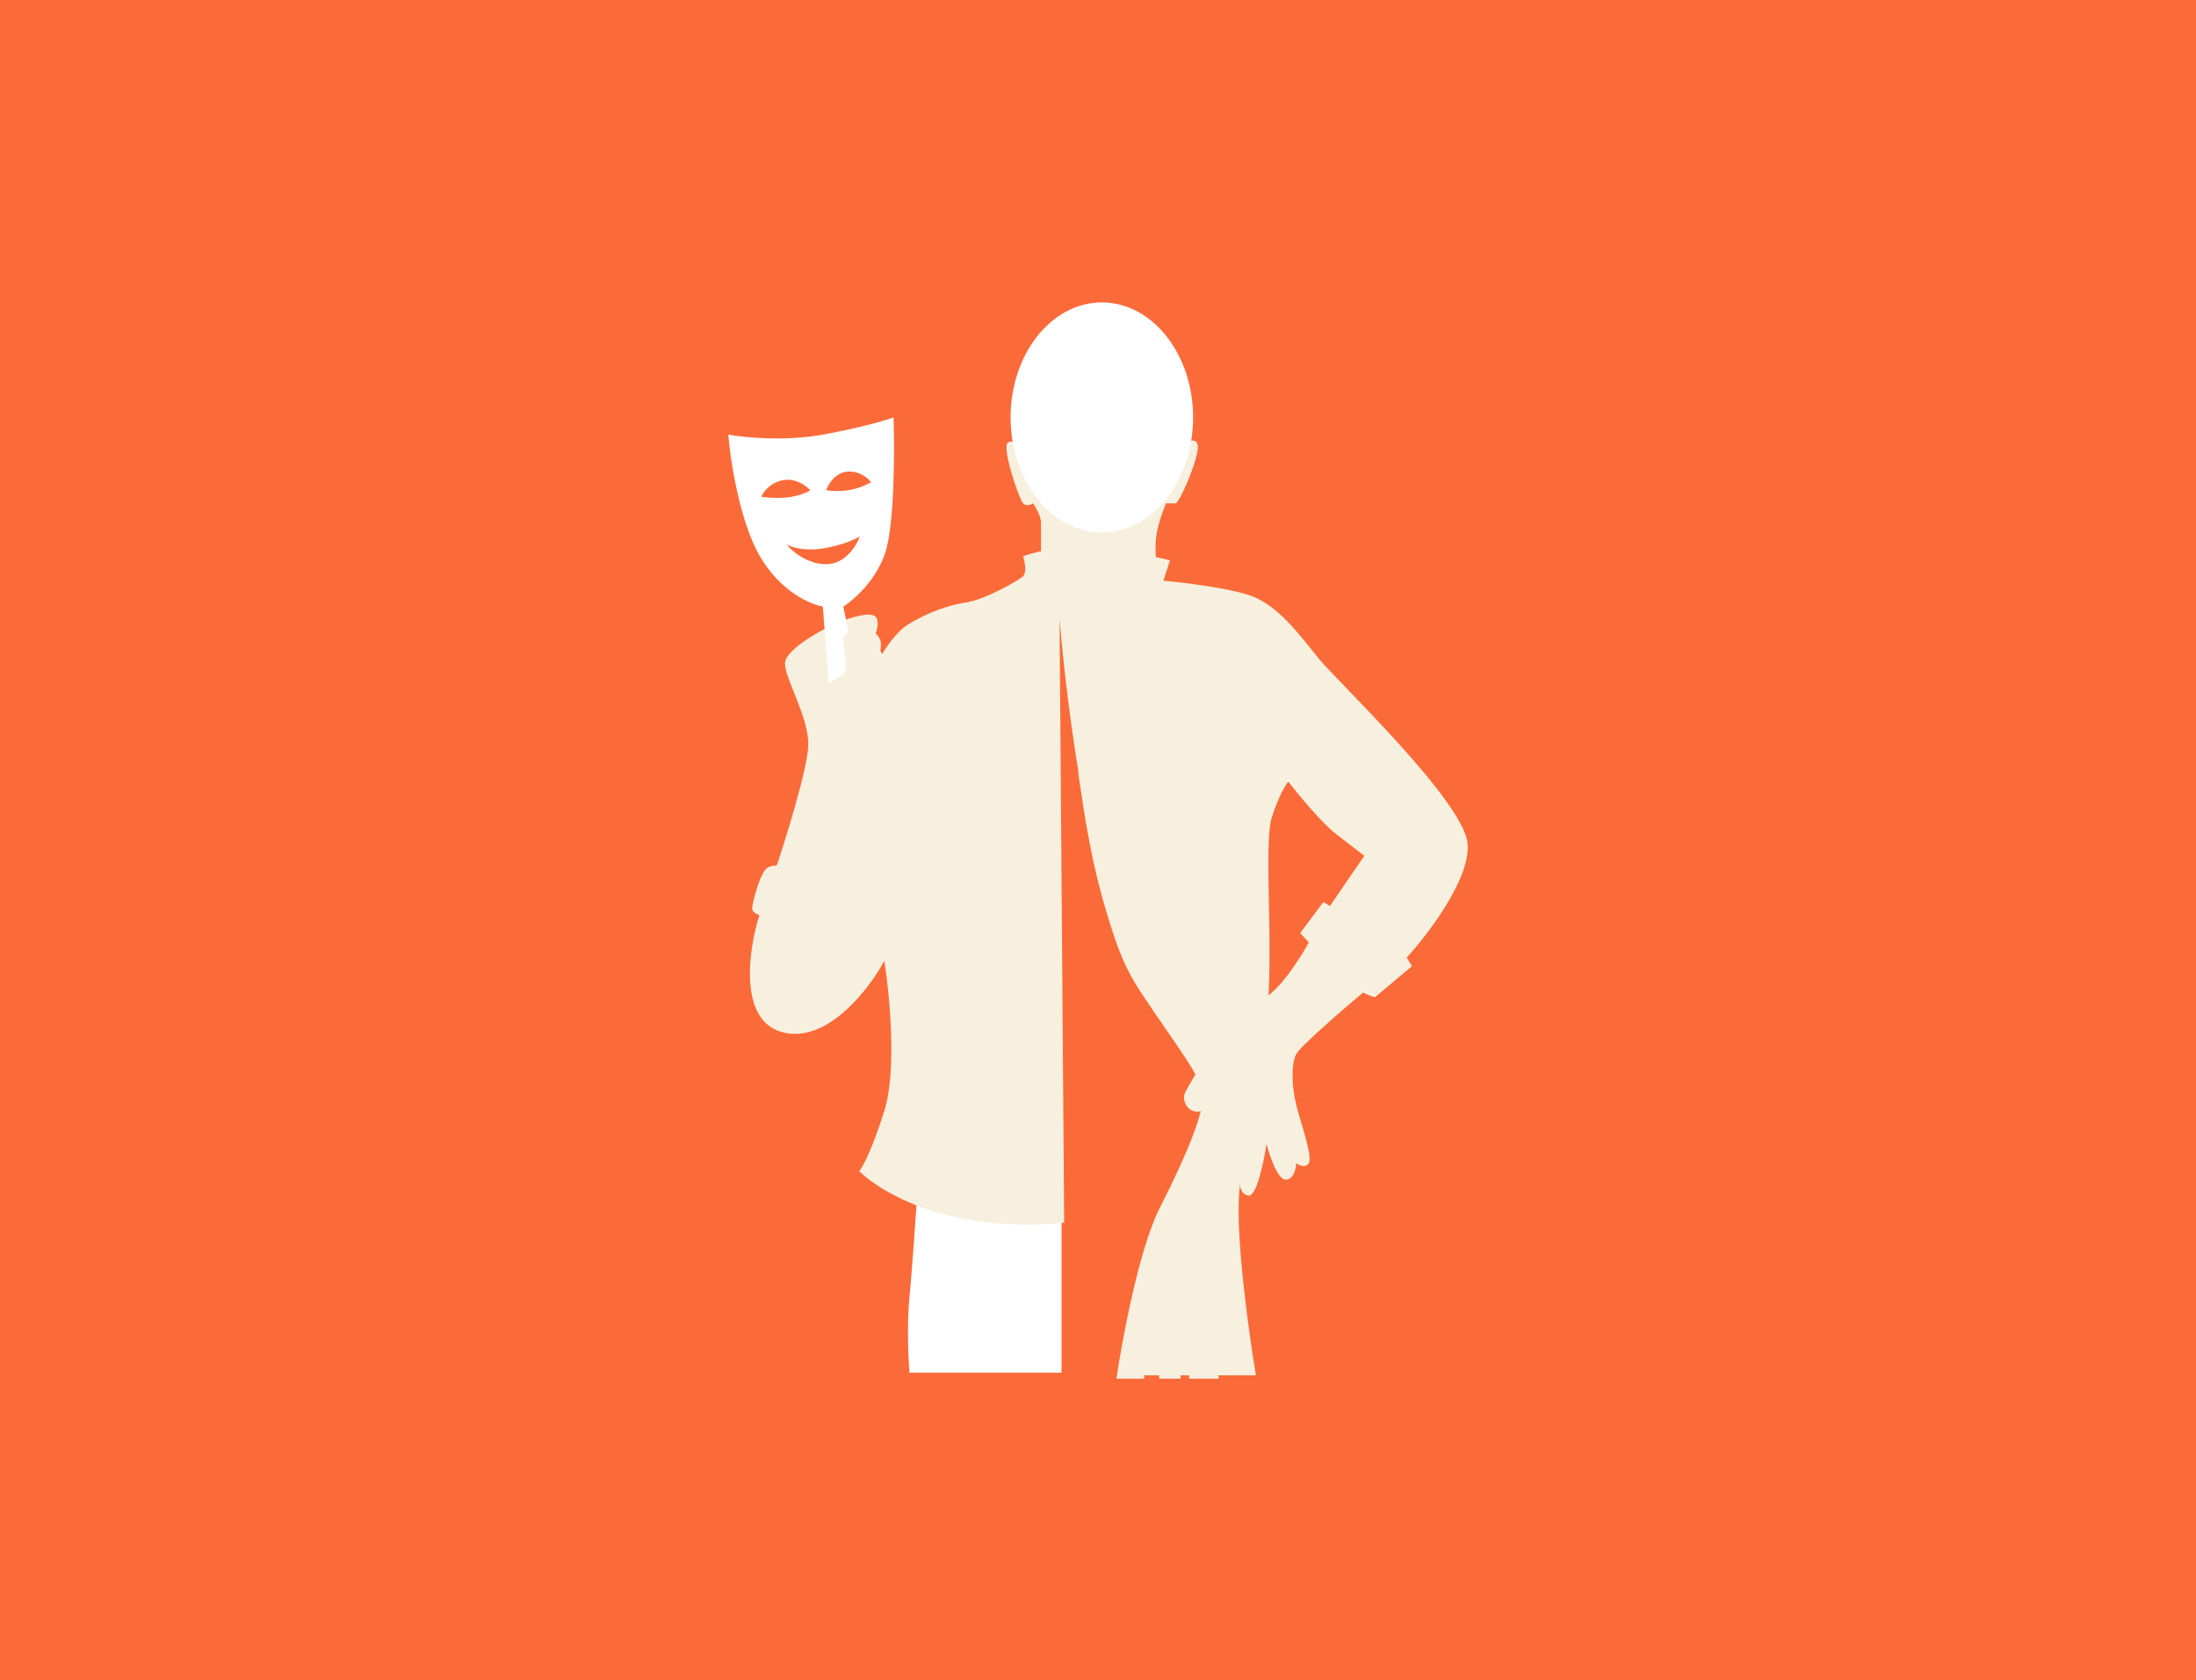 <?xml version="1.0" encoding="UTF-8"?> <svg xmlns="http://www.w3.org/2000/svg" width="392" height="300" viewBox="0 0 392 300" fill="none"><rect x="0" y="0" width="392" height="300" fill="#333333" stroke="none"/> <g clip-path="url(#clip0_1271_821)"> <rect width="392" height="300" fill="#FB6B3A"></rect> <path d="M376.189 88.653L378.669 92.124" stroke="#FB6B3A" stroke-width="0.992"></path> <path d="M13.957 104.691L17.462 101.782" stroke="#FB6B3A" stroke-width="0.991"></path> <path d="M19.812 108.635L22.347 104.557" stroke="#FB6B3A" stroke-width="0.991"></path> <path d="M26.312 111.892L27.516 107.857" stroke="#FB6B3A" stroke-width="0.991"></path> <path d="M34.334 108.573L34.461 112.566" stroke="#FB6B3A" stroke-width="0.991"></path> <path d="M162.342 231.634C162.814 226.724 163.483 217.077 163.758 212.867L189.488 214.284V245.089H162.342C162.145 242.65 161.87 236.544 162.342 231.634Z" fill="white"></path> <path d="M144.281 132.845C144.281 137 140.111 150.313 138.025 156.451L144.281 157.749C148.845 144.805 157.972 118.776 157.972 118.209C157.972 117.643 157.422 116.635 157.146 116.203C157.225 115.809 157.335 114.881 157.146 114.314C156.957 113.748 156.517 113.291 156.32 113.134C156.517 112.583 156.839 111.293 156.556 110.537C156.202 109.593 154.904 109.357 151.245 110.537C147.586 111.718 140.504 115.731 140.15 118.209C139.796 120.688 144.281 127.652 144.281 132.845Z" fill="#F7F0DF"></path> <path d="M185.827 93.305V99.796L206.483 100.977C206.325 99.914 206.105 97.27 206.483 95.193C206.86 93.116 207.742 90.787 208.135 89.882H209.787C210.614 89.882 214.155 81.384 213.8 79.495C213.517 77.984 211.715 78.866 210.85 79.495L182.169 80.322C181.814 79.613 180.87 78.362 179.926 79.023C178.746 79.85 181.932 89.174 182.641 89.882C183.207 90.448 184.057 90.118 184.411 89.882C184.883 90.551 185.827 92.172 185.827 93.305Z" fill="#F7F0DF"></path> <path d="M169.189 216.998C160.502 214.826 155.025 210.821 153.373 209.09C153.924 208.5 155.592 205.525 157.858 198.349C160.124 191.173 158.802 177.497 157.858 171.557C155.104 176.671 147.613 186.381 139.681 184.304C131.75 182.226 133.623 169.511 135.55 163.412C135.118 163.255 134.252 162.799 134.252 162.232C134.252 161.524 135.432 156.567 136.731 155.15C137.769 154.017 141.413 154.678 143.104 155.15C145.229 148.698 150.044 134.188 152.311 127.768C155.143 119.741 159.038 113.368 162.107 111.479C165.176 109.591 169.071 108.057 172.376 107.584C175.681 107.112 181.818 103.689 182.644 102.863C183.305 102.202 182.92 100.227 182.644 99.322C184.021 98.772 188.003 97.67 192.913 97.67C197.823 97.67 205.581 99.244 208.847 100.031L207.667 103.689C211.247 104.004 219.399 104.988 223.365 106.404C228.322 108.175 232.335 113.84 235.522 117.735C238.708 121.63 261.134 142.875 261.96 150.547C262.621 156.685 254.997 166.717 251.102 170.966L252.046 172.501L245.436 178.048C244.413 177.812 241.777 176.75 239.417 174.389C237.056 172.029 233.554 168.212 232.099 166.599L236.23 161.052L237.41 161.76L243.548 152.79C242.918 152.318 241.022 150.878 238.472 148.895C235.923 146.912 231.745 141.852 229.974 139.57C229.502 140.082 228.251 142.073 227.023 145.944C225.489 150.783 227.496 170.612 226.079 181.707C224.663 192.802 222.184 202.598 221.24 212.513C220.485 220.444 222.892 237.85 224.191 245.561H201.411C201.883 240.604 203.559 228.801 206.486 221.247C210.145 211.805 217.109 197.641 217.109 193.628C217.109 189.615 212.742 190.795 202.827 174.389C194.896 161.264 190.395 126.272 189.136 110.417L189.962 218.296C186.657 218.768 177.876 219.17 169.189 216.998Z" fill="#F7F0DF"></path> <path d="M203.889 171.439C200.49 166.529 196.69 149.839 192.44 137.8C193.031 141.302 194.125 150.965 196.926 160.816C200.348 172.855 201.883 174.626 206.958 182.061C212.033 189.497 214.158 192.212 214.63 195.399C215.102 198.586 211.443 206.966 206.958 215.818C203.37 222.9 200.348 238.991 199.286 246.152H204.243C204.322 244.46 204.645 239.188 205.306 231.634C206.132 222.192 218.879 198.586 219.587 194.455C220.295 190.324 208.138 177.576 203.889 171.439Z" fill="#F7F0DF"></path> <path d="M212.269 225.142C211.042 231.941 210.735 241.981 210.735 246.152H206.958C206.761 245.05 206.816 240.604 208.611 231.634C210.405 222.664 215.338 211.766 217.581 207.438C216.322 210.507 213.497 218.344 212.269 225.142Z" fill="#F7F0DF"></path> <path d="M213.096 230.336C212.529 233.168 212.309 242.06 212.269 246.152H217.581C217.109 244.263 216.07 239.66 215.692 236.355C215.315 233.05 215.535 225.536 215.692 222.192C215.063 223.726 213.662 227.503 213.096 230.336Z" fill="#F7F0DF"></path> <path d="M240.36 172.737C238.189 170.093 234.97 168.645 233.633 168.252C232.531 170.298 229.667 174.956 227.023 177.222C223.719 180.055 220.295 180.291 218.053 181.707C215.811 183.124 216.165 186.429 215.102 188.671C214.04 190.914 212.269 193.628 211.561 195.045C210.853 196.461 212.033 198.704 214.04 198.468C215.645 198.279 217.935 193.746 218.879 191.504C219.076 191.701 219.635 192.401 220.295 193.628C221.122 195.163 222.892 201.418 221.83 206.139C220.768 210.861 221.122 213.221 222.892 213.457C224.309 213.646 225.607 207.398 226.079 204.251C226.63 206.376 228.085 210.625 229.502 210.625C230.918 210.625 231.351 208.657 231.39 207.674C231.902 208.067 233.066 208.618 233.633 207.674C234.341 206.494 232.216 200.592 231.39 197.287C230.564 193.982 230.446 189.969 231.39 188.199C232.145 186.783 239.652 180.291 243.311 177.222C243.232 176.829 242.532 175.381 240.36 172.737Z" fill="#F7F0DF"></path> <path fill-rule="evenodd" clip-rule="evenodd" d="M147.941 121.984L146.878 108.293C144.714 107.939 139.466 105.696 135.783 99.558C132.101 93.421 130.393 82.365 130 77.605C132.833 78.116 140.174 78.832 146.878 77.605C153.582 76.377 158.091 75.048 159.507 74.536C159.704 80.595 159.673 93.94 157.973 98.85C156.273 103.76 152.308 107.191 150.537 108.293L151.481 112.896C151.167 113.053 150.537 113.557 150.537 114.312C150.537 114.554 150.599 115.03 150.676 115.614C150.897 117.309 151.239 119.923 150.537 120.45C149.782 121.016 148.491 121.709 147.941 121.984ZM151.244 84.214C149.073 84.403 147.821 86.496 147.467 87.519C148.057 87.637 149.686 87.802 151.48 87.519C153.274 87.236 154.903 86.457 155.493 86.103C154.982 85.394 153.416 84.025 151.244 84.214ZM141.33 88.699C139.347 89.077 136.884 88.856 135.9 88.699C136.215 87.912 137.411 86.221 139.677 85.748C141.944 85.276 143.926 86.732 144.635 87.519C144.359 87.755 143.313 88.321 141.33 88.699ZM140.386 97.197C141.172 97.669 143.596 98.472 146.995 97.905C150.394 97.339 152.739 96.253 153.487 95.781C152.897 97.433 150.867 100.738 147.467 100.738C144.068 100.738 141.33 98.377 140.386 97.197Z" fill="white"></path> <ellipse cx="196.688" cy="74.537" rx="16.288" ry="20.537" fill="white"></ellipse> </g> <defs> <clipPath id="clip0_1271_821"> <rect width="392" height="300" fill="white"></rect> </clipPath> </defs> </svg> 
